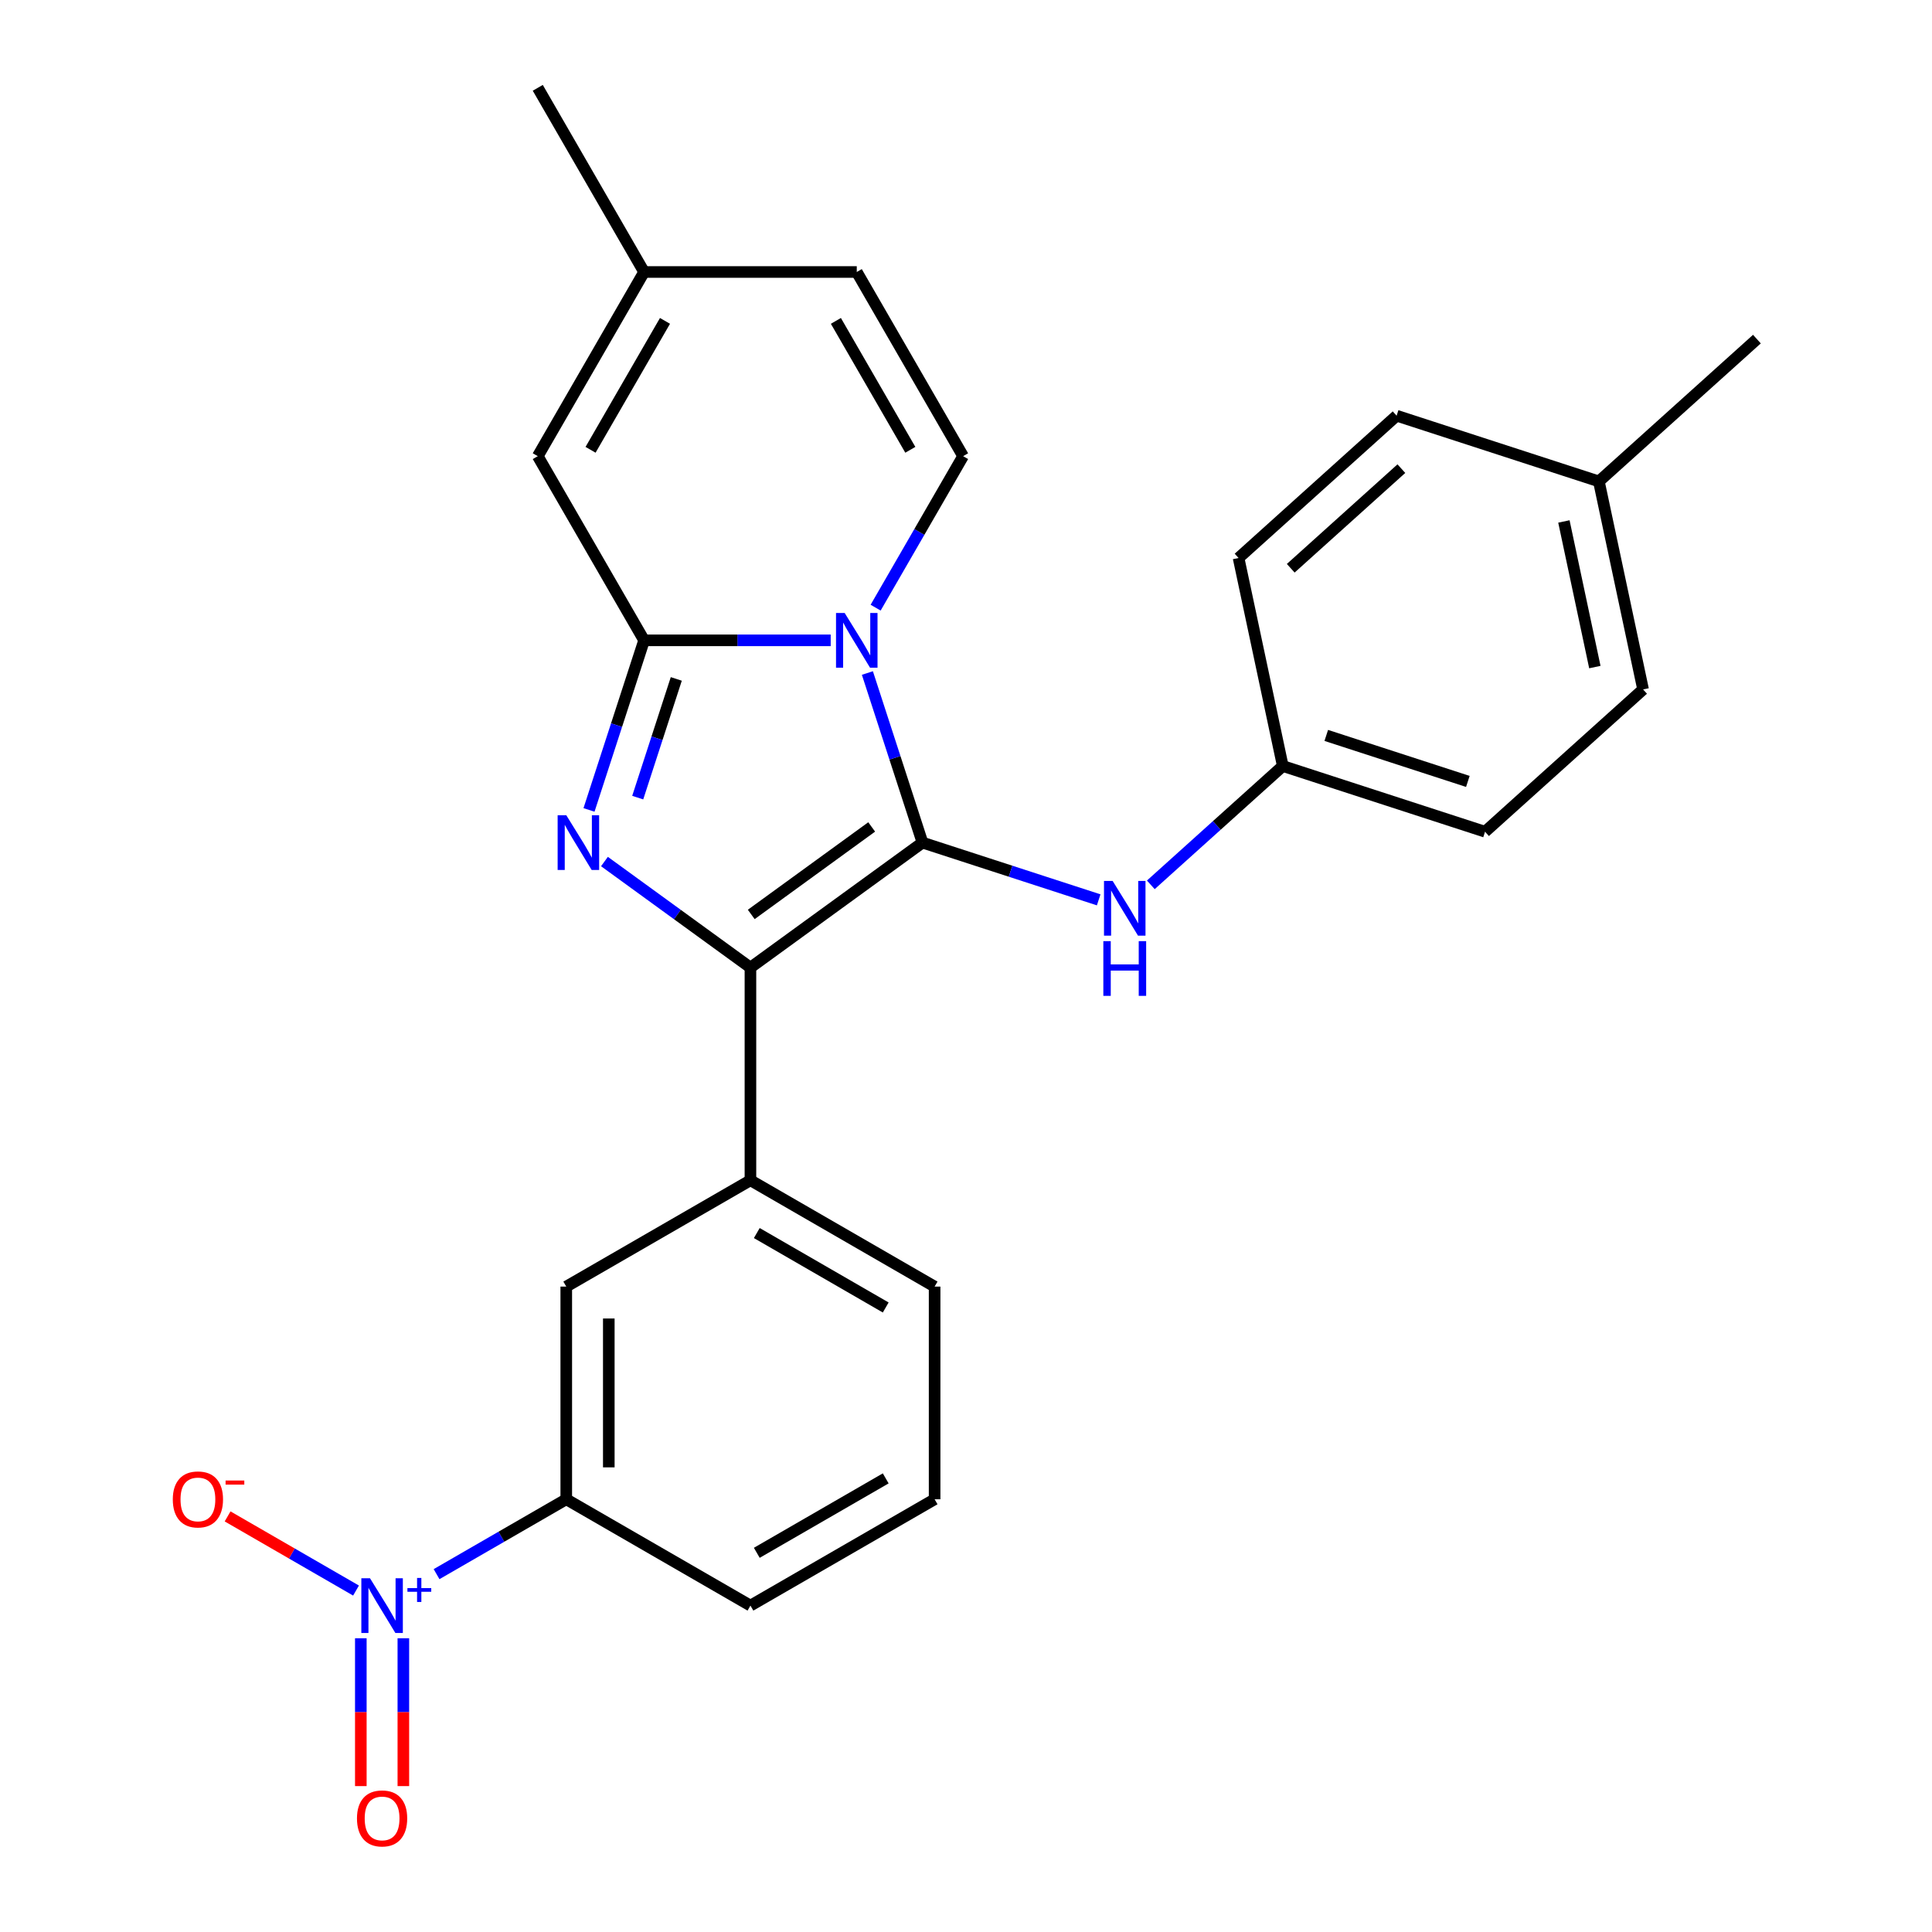 <?xml version='1.0' encoding='iso-8859-1'?>
<svg version='1.1' baseProfile='full'
              xmlns='http://www.w3.org/2000/svg'
                      xmlns:rdkit='http://www.rdkit.org/xml'
                      xmlns:xlink='http://www.w3.org/1999/xlink'
                  xml:space='preserve'
width='1000px' height='1000px' viewBox='0 0 1000 1000'>
<!-- END OF HEADER -->
<rect style='opacity:1.0;fill:#FFFFFF;stroke:none' width='1000' height='1000' x='0' y='0'> </rect>
<path class='bond-0' d='M 477.478,436.127 L 463.218,392.239' style='fill:none;fill-rule:evenodd;stroke:#000000;stroke-width:6px;stroke-linecap:butt;stroke-linejoin:miter;stroke-opacity:1' />
<path class='bond-0' d='M 463.218,392.239 L 448.958,348.351' style='fill:none;fill-rule:evenodd;stroke:#0000FF;stroke-width:6px;stroke-linecap:butt;stroke-linejoin:miter;stroke-opacity:1' />
<path class='bond-3' d='M 477.478,436.127 L 388.425,500.828' style='fill:none;fill-rule:evenodd;stroke:#000000;stroke-width:6px;stroke-linecap:butt;stroke-linejoin:miter;stroke-opacity:1' />
<path class='bond-3' d='M 451.18,428.022 L 388.843,473.312' style='fill:none;fill-rule:evenodd;stroke:#000000;stroke-width:6px;stroke-linecap:butt;stroke-linejoin:miter;stroke-opacity:1' />
<path class='bond-7' d='M 477.478,436.127 L 523.077,450.943' style='fill:none;fill-rule:evenodd;stroke:#000000;stroke-width:6px;stroke-linecap:butt;stroke-linejoin:miter;stroke-opacity:1' />
<path class='bond-7' d='M 523.077,450.943 L 568.675,465.759' style='fill:none;fill-rule:evenodd;stroke:#0000FF;stroke-width:6px;stroke-linecap:butt;stroke-linejoin:miter;stroke-opacity:1' />
<path class='bond-1' d='M 429.971,331.439 L 381.68,331.439' style='fill:none;fill-rule:evenodd;stroke:#0000FF;stroke-width:6px;stroke-linecap:butt;stroke-linejoin:miter;stroke-opacity:1' />
<path class='bond-1' d='M 381.68,331.439 L 333.388,331.439' style='fill:none;fill-rule:evenodd;stroke:#000000;stroke-width:6px;stroke-linecap:butt;stroke-linejoin:miter;stroke-opacity:1' />
<path class='bond-5' d='M 453.227,314.527 L 475.864,275.319' style='fill:none;fill-rule:evenodd;stroke:#0000FF;stroke-width:6px;stroke-linecap:butt;stroke-linejoin:miter;stroke-opacity:1' />
<path class='bond-5' d='M 475.864,275.319 L 498.501,236.111' style='fill:none;fill-rule:evenodd;stroke:#000000;stroke-width:6px;stroke-linecap:butt;stroke-linejoin:miter;stroke-opacity:1' />
<path class='bond-6' d='M 333.388,331.439 L 278.35,236.111' style='fill:none;fill-rule:evenodd;stroke:#000000;stroke-width:6px;stroke-linecap:butt;stroke-linejoin:miter;stroke-opacity:1' />
<path class='bond-26' d='M 333.388,331.439 L 319.128,375.327' style='fill:none;fill-rule:evenodd;stroke:#000000;stroke-width:6px;stroke-linecap:butt;stroke-linejoin:miter;stroke-opacity:1' />
<path class='bond-26' d='M 319.128,375.327 L 304.868,419.215' style='fill:none;fill-rule:evenodd;stroke:#0000FF;stroke-width:6px;stroke-linecap:butt;stroke-linejoin:miter;stroke-opacity:1' />
<path class='bond-26' d='M 350.047,351.409 L 340.065,382.13' style='fill:none;fill-rule:evenodd;stroke:#000000;stroke-width:6px;stroke-linecap:butt;stroke-linejoin:miter;stroke-opacity:1' />
<path class='bond-26' d='M 340.065,382.13 L 330.083,412.852' style='fill:none;fill-rule:evenodd;stroke:#0000FF;stroke-width:6px;stroke-linecap:butt;stroke-linejoin:miter;stroke-opacity:1' />
<path class='bond-2' d='M 312.864,445.93 L 350.645,473.379' style='fill:none;fill-rule:evenodd;stroke:#0000FF;stroke-width:6px;stroke-linecap:butt;stroke-linejoin:miter;stroke-opacity:1' />
<path class='bond-2' d='M 350.645,473.379 L 388.425,500.828' style='fill:none;fill-rule:evenodd;stroke:#000000;stroke-width:6px;stroke-linecap:butt;stroke-linejoin:miter;stroke-opacity:1' />
<path class='bond-8' d='M 388.425,500.828 L 388.425,610.904' style='fill:none;fill-rule:evenodd;stroke:#000000;stroke-width:6px;stroke-linecap:butt;stroke-linejoin:miter;stroke-opacity:1' />
<path class='bond-4' d='M 225.966,814.775 L 259.532,795.396' style='fill:none;fill-rule:evenodd;stroke:#0000FF;stroke-width:6px;stroke-linecap:butt;stroke-linejoin:miter;stroke-opacity:1' />
<path class='bond-4' d='M 259.532,795.396 L 293.097,776.017' style='fill:none;fill-rule:evenodd;stroke:#000000;stroke-width:6px;stroke-linecap:butt;stroke-linejoin:miter;stroke-opacity:1' />
<path class='bond-13' d='M 184.277,823.265 L 151.04,804.076' style='fill:none;fill-rule:evenodd;stroke:#0000FF;stroke-width:6px;stroke-linecap:butt;stroke-linejoin:miter;stroke-opacity:1' />
<path class='bond-13' d='M 151.04,804.076 L 117.803,784.886' style='fill:none;fill-rule:evenodd;stroke:#FF0000;stroke-width:6px;stroke-linecap:butt;stroke-linejoin:miter;stroke-opacity:1' />
<path class='bond-14' d='M 186.762,847.967 L 186.762,886.224' style='fill:none;fill-rule:evenodd;stroke:#0000FF;stroke-width:6px;stroke-linecap:butt;stroke-linejoin:miter;stroke-opacity:1' />
<path class='bond-14' d='M 186.762,886.224 L 186.762,924.481' style='fill:none;fill-rule:evenodd;stroke:#FF0000;stroke-width:6px;stroke-linecap:butt;stroke-linejoin:miter;stroke-opacity:1' />
<path class='bond-14' d='M 208.777,847.967 L 208.777,886.224' style='fill:none;fill-rule:evenodd;stroke:#0000FF;stroke-width:6px;stroke-linecap:butt;stroke-linejoin:miter;stroke-opacity:1' />
<path class='bond-14' d='M 208.777,886.224 L 208.777,924.481' style='fill:none;fill-rule:evenodd;stroke:#FF0000;stroke-width:6px;stroke-linecap:butt;stroke-linejoin:miter;stroke-opacity:1' />
<path class='bond-10' d='M 498.501,236.111 L 443.463,140.783' style='fill:none;fill-rule:evenodd;stroke:#000000;stroke-width:6px;stroke-linecap:butt;stroke-linejoin:miter;stroke-opacity:1' />
<path class='bond-10' d='M 471.18,232.819 L 432.653,166.09' style='fill:none;fill-rule:evenodd;stroke:#000000;stroke-width:6px;stroke-linecap:butt;stroke-linejoin:miter;stroke-opacity:1' />
<path class='bond-28' d='M 278.35,236.111 L 333.388,140.783' style='fill:none;fill-rule:evenodd;stroke:#000000;stroke-width:6px;stroke-linecap:butt;stroke-linejoin:miter;stroke-opacity:1' />
<path class='bond-28' d='M 305.671,232.819 L 344.198,166.09' style='fill:none;fill-rule:evenodd;stroke:#000000;stroke-width:6px;stroke-linecap:butt;stroke-linejoin:miter;stroke-opacity:1' />
<path class='bond-15' d='M 595.658,457.994 L 629.814,427.241' style='fill:none;fill-rule:evenodd;stroke:#0000FF;stroke-width:6px;stroke-linecap:butt;stroke-linejoin:miter;stroke-opacity:1' />
<path class='bond-15' d='M 629.814,427.241 L 663.969,396.488' style='fill:none;fill-rule:evenodd;stroke:#000000;stroke-width:6px;stroke-linecap:butt;stroke-linejoin:miter;stroke-opacity:1' />
<path class='bond-11' d='M 388.425,610.904 L 293.097,665.941' style='fill:none;fill-rule:evenodd;stroke:#000000;stroke-width:6px;stroke-linecap:butt;stroke-linejoin:miter;stroke-opacity:1' />
<path class='bond-21' d='M 388.425,610.904 L 483.754,665.941' style='fill:none;fill-rule:evenodd;stroke:#000000;stroke-width:6px;stroke-linecap:butt;stroke-linejoin:miter;stroke-opacity:1' />
<path class='bond-21' d='M 391.717,638.225 L 458.447,676.751' style='fill:none;fill-rule:evenodd;stroke:#000000;stroke-width:6px;stroke-linecap:butt;stroke-linejoin:miter;stroke-opacity:1' />
<path class='bond-9' d='M 293.097,776.017 L 293.097,665.941' style='fill:none;fill-rule:evenodd;stroke:#000000;stroke-width:6px;stroke-linecap:butt;stroke-linejoin:miter;stroke-opacity:1' />
<path class='bond-9' d='M 315.112,759.506 L 315.112,682.453' style='fill:none;fill-rule:evenodd;stroke:#000000;stroke-width:6px;stroke-linecap:butt;stroke-linejoin:miter;stroke-opacity:1' />
<path class='bond-29' d='M 293.097,776.017 L 388.425,831.055' style='fill:none;fill-rule:evenodd;stroke:#000000;stroke-width:6px;stroke-linecap:butt;stroke-linejoin:miter;stroke-opacity:1' />
<path class='bond-12' d='M 443.463,140.783 L 333.388,140.783' style='fill:none;fill-rule:evenodd;stroke:#000000;stroke-width:6px;stroke-linecap:butt;stroke-linejoin:miter;stroke-opacity:1' />
<path class='bond-24' d='M 333.388,140.783 L 278.35,45.455' style='fill:none;fill-rule:evenodd;stroke:#000000;stroke-width:6px;stroke-linecap:butt;stroke-linejoin:miter;stroke-opacity:1' />
<path class='bond-17' d='M 663.969,396.488 L 641.083,288.817' style='fill:none;fill-rule:evenodd;stroke:#000000;stroke-width:6px;stroke-linecap:butt;stroke-linejoin:miter;stroke-opacity:1' />
<path class='bond-18' d='M 663.969,396.488 L 768.657,430.503' style='fill:none;fill-rule:evenodd;stroke:#000000;stroke-width:6px;stroke-linecap:butt;stroke-linejoin:miter;stroke-opacity:1' />
<path class='bond-18' d='M 686.475,380.652 L 759.756,404.463' style='fill:none;fill-rule:evenodd;stroke:#000000;stroke-width:6px;stroke-linecap:butt;stroke-linejoin:miter;stroke-opacity:1' />
<path class='bond-16' d='M 827.573,249.178 L 850.459,356.848' style='fill:none;fill-rule:evenodd;stroke:#000000;stroke-width:6px;stroke-linecap:butt;stroke-linejoin:miter;stroke-opacity:1' />
<path class='bond-16' d='M 809.472,269.905 L 825.492,345.275' style='fill:none;fill-rule:evenodd;stroke:#000000;stroke-width:6px;stroke-linecap:butt;stroke-linejoin:miter;stroke-opacity:1' />
<path class='bond-25' d='M 827.573,249.178 L 909.375,175.523' style='fill:none;fill-rule:evenodd;stroke:#000000;stroke-width:6px;stroke-linecap:butt;stroke-linejoin:miter;stroke-opacity:1' />
<path class='bond-27' d='M 827.573,249.178 L 722.885,215.163' style='fill:none;fill-rule:evenodd;stroke:#000000;stroke-width:6px;stroke-linecap:butt;stroke-linejoin:miter;stroke-opacity:1' />
<path class='bond-20' d='M 641.083,288.817 L 722.885,215.163' style='fill:none;fill-rule:evenodd;stroke:#000000;stroke-width:6px;stroke-linecap:butt;stroke-linejoin:miter;stroke-opacity:1' />
<path class='bond-20' d='M 668.084,294.13 L 725.345,242.571' style='fill:none;fill-rule:evenodd;stroke:#000000;stroke-width:6px;stroke-linecap:butt;stroke-linejoin:miter;stroke-opacity:1' />
<path class='bond-19' d='M 768.657,430.503 L 850.459,356.848' style='fill:none;fill-rule:evenodd;stroke:#000000;stroke-width:6px;stroke-linecap:butt;stroke-linejoin:miter;stroke-opacity:1' />
<path class='bond-23' d='M 483.754,665.941 L 483.754,776.017' style='fill:none;fill-rule:evenodd;stroke:#000000;stroke-width:6px;stroke-linecap:butt;stroke-linejoin:miter;stroke-opacity:1' />
<path class='bond-22' d='M 388.425,831.055 L 483.754,776.017' style='fill:none;fill-rule:evenodd;stroke:#000000;stroke-width:6px;stroke-linecap:butt;stroke-linejoin:miter;stroke-opacity:1' />
<path class='bond-22' d='M 391.717,803.733 L 458.447,765.207' style='fill:none;fill-rule:evenodd;stroke:#000000;stroke-width:6px;stroke-linecap:butt;stroke-linejoin:miter;stroke-opacity:1' />
<path  class='atom-1' d='M 437.203 317.279
L 446.483 332.279
Q 447.403 333.759, 448.883 336.439
Q 450.363 339.119, 450.443 339.279
L 450.443 317.279
L 454.203 317.279
L 454.203 345.599
L 450.323 345.599
L 440.363 329.199
Q 439.203 327.279, 437.963 325.079
Q 436.763 322.879, 436.403 322.199
L 436.403 345.599
L 432.723 345.599
L 432.723 317.279
L 437.203 317.279
' fill='#0000FF'/>
<path  class='atom-3' d='M 293.113 421.967
L 302.393 436.967
Q 303.313 438.447, 304.793 441.127
Q 306.273 443.807, 306.353 443.967
L 306.353 421.967
L 310.113 421.967
L 310.113 450.287
L 306.233 450.287
L 296.273 433.887
Q 295.113 431.967, 293.873 429.767
Q 292.673 427.567, 292.313 426.887
L 292.313 450.287
L 288.633 450.287
L 288.633 421.967
L 293.113 421.967
' fill='#0000FF'/>
<path  class='atom-5' d='M 191.509 816.895
L 200.789 831.895
Q 201.709 833.375, 203.189 836.055
Q 204.669 838.735, 204.749 838.895
L 204.749 816.895
L 208.509 816.895
L 208.509 845.215
L 204.629 845.215
L 194.669 828.815
Q 193.509 826.895, 192.269 824.695
Q 191.069 822.495, 190.709 821.815
L 190.709 845.215
L 187.029 845.215
L 187.029 816.895
L 191.509 816.895
' fill='#0000FF'/>
<path  class='atom-5' d='M 210.885 821.999
L 215.875 821.999
L 215.875 816.746
L 218.092 816.746
L 218.092 821.999
L 223.214 821.999
L 223.214 823.9
L 218.092 823.9
L 218.092 829.18
L 215.875 829.18
L 215.875 823.9
L 210.885 823.9
L 210.885 821.999
' fill='#0000FF'/>
<path  class='atom-8' d='M 575.907 455.982
L 585.187 470.982
Q 586.107 472.462, 587.587 475.142
Q 589.067 477.822, 589.147 477.982
L 589.147 455.982
L 592.907 455.982
L 592.907 484.302
L 589.027 484.302
L 579.067 467.902
Q 577.907 465.982, 576.667 463.782
Q 575.467 461.582, 575.107 460.902
L 575.107 484.302
L 571.427 484.302
L 571.427 455.982
L 575.907 455.982
' fill='#0000FF'/>
<path  class='atom-8' d='M 571.087 487.134
L 574.927 487.134
L 574.927 499.174
L 589.407 499.174
L 589.407 487.134
L 593.247 487.134
L 593.247 515.454
L 589.407 515.454
L 589.407 502.374
L 574.927 502.374
L 574.927 515.454
L 571.087 515.454
L 571.087 487.134
' fill='#0000FF'/>
<path  class='atom-14' d='M 89.441 776.097
Q 89.441 769.297, 92.801 765.497
Q 96.161 761.697, 102.441 761.697
Q 108.721 761.697, 112.081 765.497
Q 115.441 769.297, 115.441 776.097
Q 115.441 782.977, 112.041 786.897
Q 108.641 790.777, 102.441 790.777
Q 96.201 790.777, 92.801 786.897
Q 89.441 783.017, 89.441 776.097
M 102.441 787.577
Q 106.761 787.577, 109.081 784.697
Q 111.441 781.777, 111.441 776.097
Q 111.441 770.537, 109.081 767.737
Q 106.761 764.897, 102.441 764.897
Q 98.121 764.897, 95.761 767.697
Q 93.441 770.497, 93.441 776.097
Q 93.441 781.817, 95.761 784.697
Q 98.121 787.577, 102.441 787.577
' fill='#FF0000'/>
<path  class='atom-14' d='M 116.761 766.319
L 126.45 766.319
L 126.45 768.431
L 116.761 768.431
L 116.761 766.319
' fill='#FF0000'/>
<path  class='atom-15' d='M 184.769 941.21
Q 184.769 934.41, 188.129 930.61
Q 191.489 926.81, 197.769 926.81
Q 204.049 926.81, 207.409 930.61
Q 210.769 934.41, 210.769 941.21
Q 210.769 948.09, 207.369 952.01
Q 203.969 955.89, 197.769 955.89
Q 191.529 955.89, 188.129 952.01
Q 184.769 948.13, 184.769 941.21
M 197.769 952.69
Q 202.089 952.69, 204.409 949.81
Q 206.769 946.89, 206.769 941.21
Q 206.769 935.65, 204.409 932.85
Q 202.089 930.01, 197.769 930.01
Q 193.449 930.01, 191.089 932.81
Q 188.769 935.61, 188.769 941.21
Q 188.769 946.93, 191.089 949.81
Q 193.449 952.69, 197.769 952.69
' fill='#FF0000'/>
</svg>
